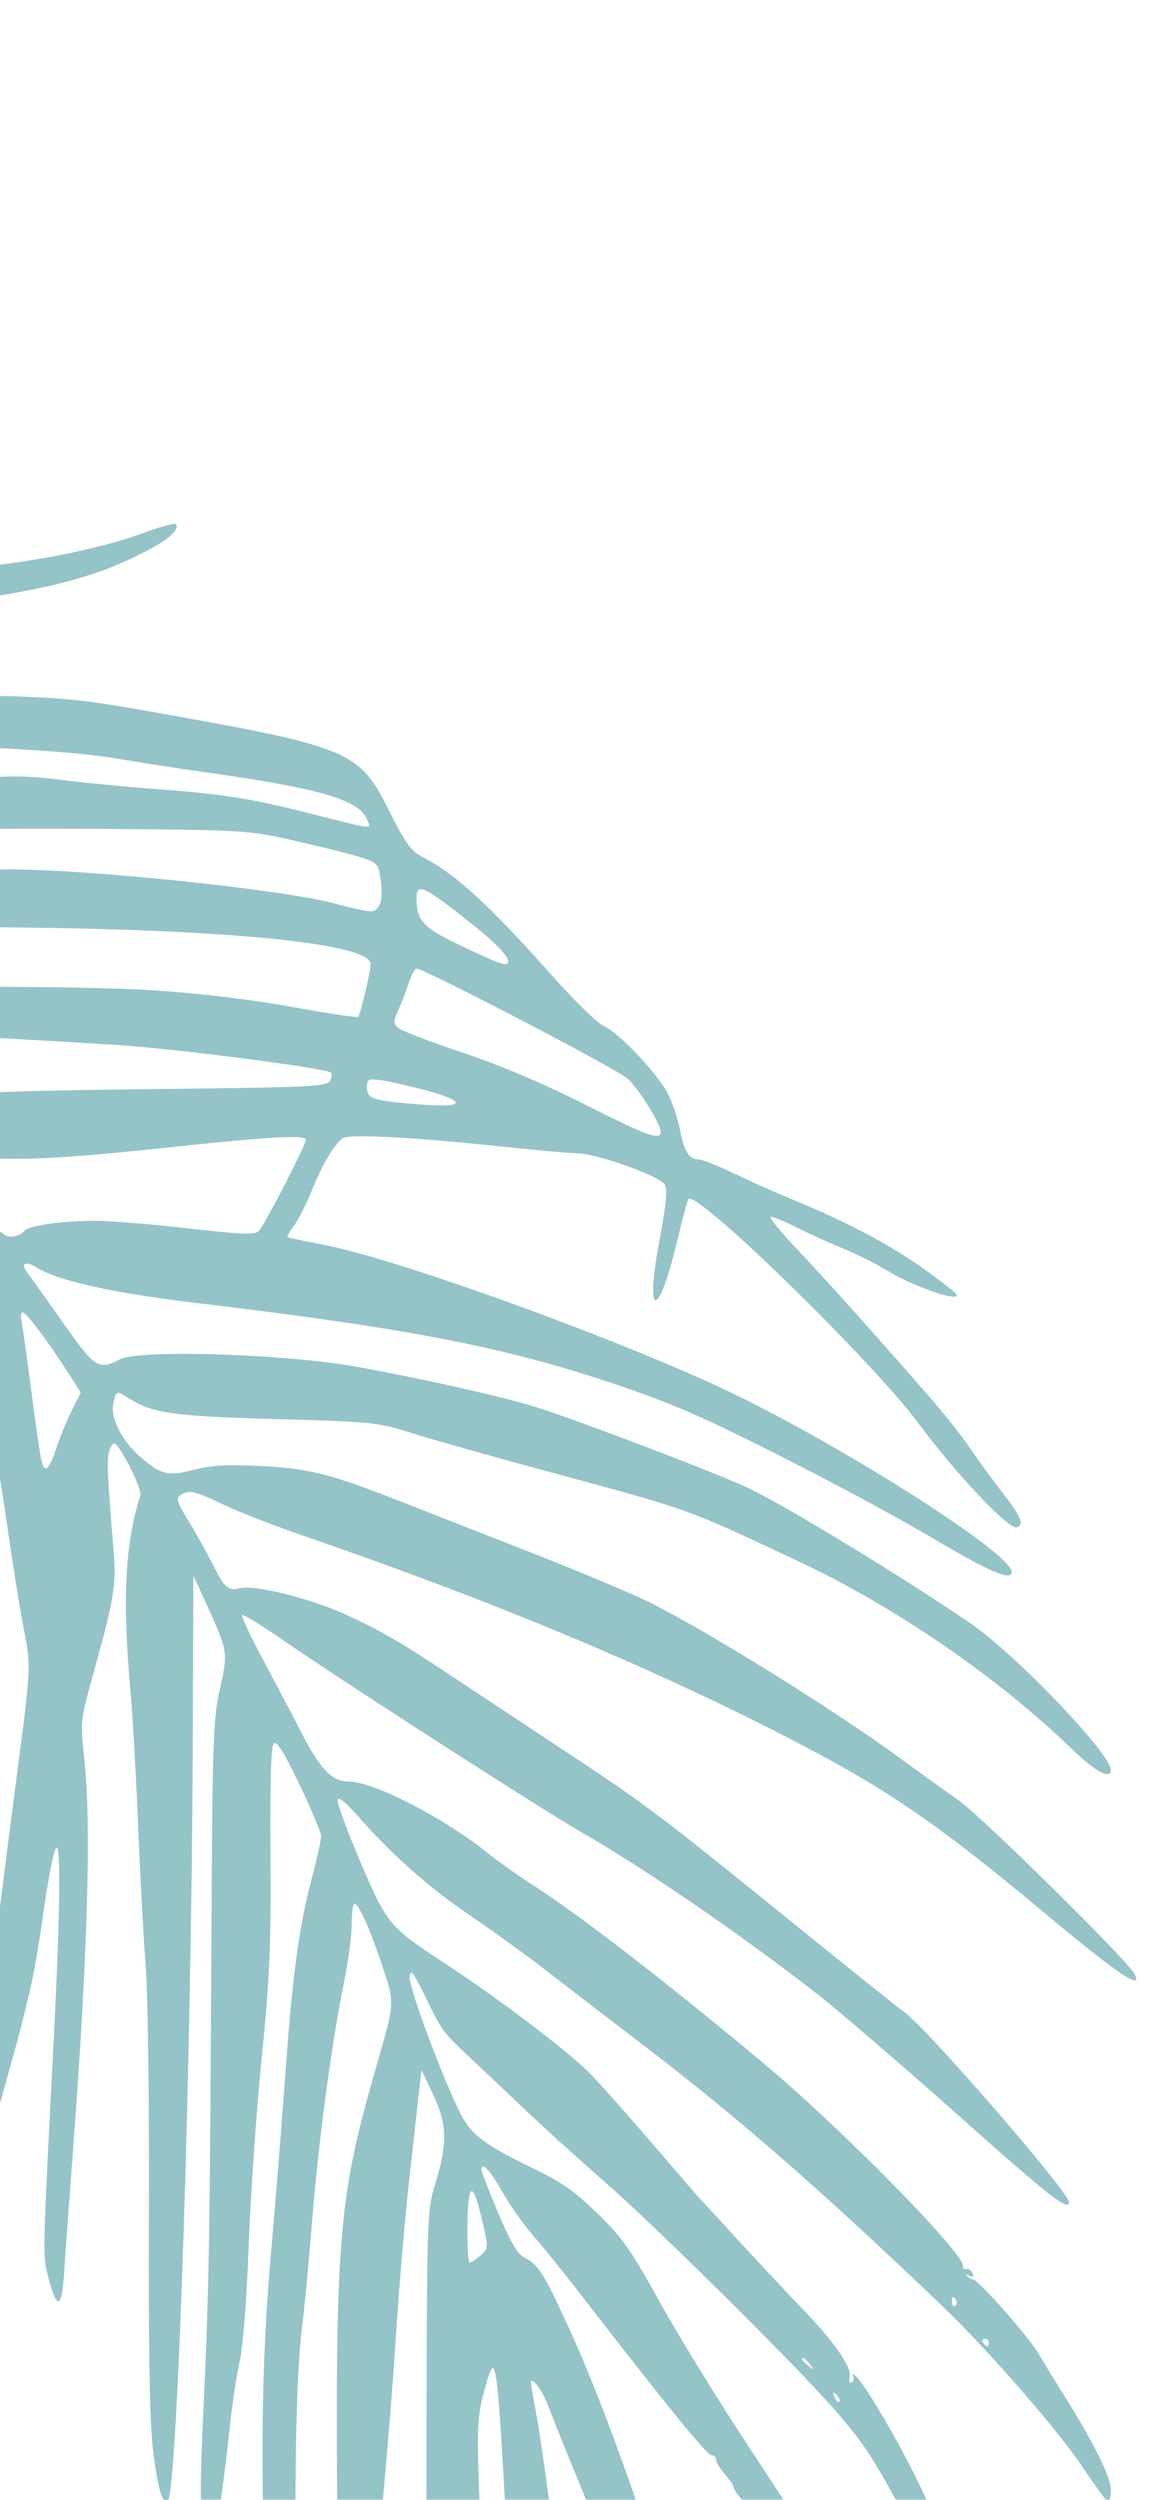 <svg width="308" height="655" viewBox="0 0 308 655" fill="none" xmlns="http://www.w3.org/2000/svg">
<g filter="url(#filter0_f_162_9)">
<path fill-rule="evenodd" clip-rule="evenodd" d="M-135.311 10.87C-157.37 11.446 -165.751 12.057 -174.811 13.751C-188.648 16.339 -205.729 20.591 -219.311 24.829C-224.811 26.545 -234.486 29.521 -240.811 31.442C-260.73 37.492 -288.628 52.292 -292.514 58.87C-294.78 62.707 -297.206 62.586 -303.178 58.34C-309.493 53.851 -316.135 52.675 -319 55.541L-321 57.541L-315.156 60.848C-304.907 66.646 -294.89 74.353 -239.448 119.09C-232.773 124.476 -227.171 129.508 -227.001 130.272C-226.651 131.838 -233.716 137.525 -259.335 156.296C-278.242 170.149 -284.617 175.323 -283.792 176.148C-282.923 177.017 -267.572 169.313 -262.686 165.557C-260.143 163.601 -256.993 161.433 -255.686 160.74C-252.699 159.156 -227.283 141.332 -223.484 138.158C-219.589 134.903 -218.005 135.154 -211.564 140.046C-202.849 146.665 -172.031 171.715 -161.431 180.796C-154.904 186.387 -153.476 188.853 -155.896 190.348C-157.51 191.346 -169.638 208.077 -175.792 217.796C-183.364 229.753 -196.315 255.45 -198.761 263.369C-201.07 270.845 -206.364 301.247 -207.396 312.962C-207.984 319.634 -207.774 321.347 -205.775 326.169C-204.512 329.216 -203.095 331.472 -202.626 331.181C-202.156 330.891 -201.846 326.748 -201.937 321.975C-202.07 314.977 -201.605 311.843 -199.536 305.796C-184.855 262.877 -173.677 235.372 -166.749 225.119C-159.384 214.218 -144.237 194.796 -143.101 194.796C-141.245 194.796 -139.811 198.214 -139.811 202.64C-139.811 205.739 -136.929 212.377 -126.75 232.727C-118.555 249.112 -113.282 258.587 -112.596 258.163C-111.923 257.747 -111.789 257.951 -112.247 258.692C-112.681 259.395 -109.444 266.464 -104.472 275.668L-95.954 291.44L-96.884 298.868C-98.556 312.207 -102.762 334.144 -111.922 377.296C-116.274 397.798 -123.19 425.266 -128.036 441.296C-131.224 451.839 -132.366 464.725 -130.18 465.488C-129.558 465.705 -128.751 464.626 -128.386 463.09C-128.021 461.553 -125.723 455.488 -123.281 449.611C-120.838 443.734 -116.553 430.499 -113.759 420.2C-110.964 409.901 -106.436 394.234 -103.695 385.385C-100.955 376.536 -97.852 365.696 -96.799 361.296C-95.746 356.896 -92.828 346.771 -90.316 338.796C-87.803 330.821 -85.022 319.684 -84.136 314.046C-81.76 298.925 -81.328 299.444 -77.281 322.296C-71.586 354.45 -60.439 394.064 -48.789 423.546L-45.574 431.68L-49.351 438.488C-54.983 448.642 -58.2 453.176 -68.447 465.405C-81.46 480.936 -88.106 486.825 -106.61 499.223C-122.122 509.617 -133.605 519.703 -132.31 521.798C-131.18 523.625 -128.129 522.83 -124.199 519.684C-122.06 517.973 -113.247 511.898 -104.613 506.185C-95.979 500.472 -84.279 492.121 -78.613 487.629C-68.064 479.265 -49.019 460.841 -42.606 452.796C-40.632 450.321 -38.718 448.587 -38.351 448.943C-34.96 452.231 -32.635 484.096 -34.71 498.83C-35.366 503.486 -37.223 514.271 -38.837 522.796C-42.647 542.929 -44.69 559.155 -43.899 563.019L-43.27 566.098L-42.031 563.38C-41.35 561.885 -40.105 556.08 -39.265 550.479C-37.383 537.932 -34.355 523.302 -32.812 519.296C-30.201 512.52 -27.709 497.501 -27.129 485.046C-26.789 477.759 -26.125 471.796 -25.652 471.796C-25.179 471.796 -23.559 473.637 -22.051 475.888C-18.386 481.361 -12.789 487.796 -11.695 487.796C-9.455 487.796 -11.396 482.637 -18.392 469.995L-25.972 456.296L-24.776 434.796C-23.714 415.71 -23.261 412.342 -20.738 404.796C-10.291 373.542 -8.52 343.321 -15.802 320.546C-17.341 315.734 -18.374 311.796 -18.099 311.796C-17.564 311.796 -15.822 313.884 -8.991 322.713L-4.672 328.296L-5.171 336.969C-5.766 347.295 -4.493 362.357 -1.805 376.796C-0.73 382.571 1.094 393.988 2.248 402.166C3.402 410.345 5.181 421.349 6.202 426.619C8.207 436.972 8.255 436.118 3.748 470.296C2.95 476.346 1.341 488.946 0.172 498.296C-2.249 517.664 -4.246 527.829 -12.757 564.1C-18.645 589.195 -19.658 595.913 -17.957 598.593C-17.286 599.652 -16.931 599.646 -16.03 598.559C-14.125 596.264 -5.02 569.128 0.667 548.796C7.893 522.961 8.988 518.045 11.565 499.869C12.768 491.384 14.225 484.284 14.802 484.092C15.982 483.698 15.733 502.118 14.136 533.296C11.101 592.569 11.142 590.854 12.628 596.544C14.982 605.559 16.205 605.14 16.842 595.102C17.079 591.359 18.133 576.821 19.184 562.796C22.999 511.906 23.969 478.04 22.103 460.89C21.024 450.975 21.041 450.816 24.581 438.101C29.854 419.161 30.5 415.308 29.813 406.871C28.12 386.067 27.969 382.807 28.584 380.359C28.949 378.904 29.655 377.966 30.153 378.274C31.888 379.346 37.277 390.307 36.802 391.796C32.764 404.453 32.018 419.33 34.22 443.296C34.776 449.346 35.669 465.096 36.204 478.296C36.739 491.496 37.636 508.146 38.198 515.296C38.76 522.446 39.136 551.471 39.033 579.796C38.903 615.674 39.224 634.466 40.09 641.747C41.288 651.812 42.668 656.65 43.97 655.348C46.512 652.807 50.231 539.851 50.533 456.032L50.689 412.768L53.853 419.722C59.824 432.848 59.818 432.815 57.647 442.554C55.866 450.538 55.674 456.021 55.428 505.796C55.034 585.763 54.81 599.509 53.418 629.258C52.321 652.685 52.353 657.362 53.66 664.938C55.486 675.52 58.489 683.873 61.38 686.41C63.493 688.265 63.515 688.263 62.756 686.296C61.058 681.897 60.311 678.912 58.706 670.116C57.344 662.649 57.228 659.569 58.086 653.616C58.666 649.59 59.635 641.571 60.238 635.796C60.841 630.021 62.002 622.371 62.819 618.796C63.708 614.902 64.658 602.675 65.19 588.296C65.678 575.096 67.205 553.046 68.584 539.296C70.703 518.176 71.061 509.92 70.89 486.097C70.754 467.045 71.038 457.548 71.765 456.821C72.533 456.052 74.464 459.137 78.515 467.604C81.636 474.127 84.189 480.208 84.189 481.117C84.189 482.027 83.042 487.164 81.641 492.533C78.28 505.409 76.644 517.669 74.735 544.296C73.867 556.396 72.184 577.321 70.994 590.796C68.495 619.086 68.132 649.311 69.901 681.796C71.076 703.37 72.653 712.689 75.636 715.671C79.01 719.046 79.319 715.924 78.107 690.701C76.862 664.805 77.415 622.567 79.167 609.804C79.732 605.683 80.888 593.533 81.735 582.804C83.397 561.74 86.949 535.04 90.174 519.37C91.282 513.983 92.189 507.15 92.189 504.186C92.189 501.221 92.526 498.801 92.939 498.807C93.905 498.822 96.641 504.677 99.241 512.296C103.739 525.471 103.802 523.439 98.3 542.662C88.592 576.577 87.781 586.927 88.475 668.046C89.002 729.727 89.38 736.065 92.75 739.688C94.595 741.672 94.973 738.279 95.69 713.361C96.021 701.846 96.708 689.021 97.216 684.861C99.463 666.477 102.275 635.42 103.695 613.301C104.542 600.104 106.139 581.204 107.242 571.301C108.346 561.398 109.523 550.821 109.858 547.796L110.466 542.296L113.483 548.69C117.188 556.543 117.349 561.616 114.216 571.796C111.911 579.286 111.908 579.382 111.799 644.392C111.708 698.217 111.927 709.775 113.061 711.142C114.125 712.424 114.149 712.796 113.165 712.796C110.882 712.796 113.527 731.681 117.612 744.552C119.398 750.181 120.039 745.357 119.871 727.546C119.771 716.958 120.067 706.503 120.528 704.311L121.368 700.327L122.743 702.811C123.499 704.178 124.134 706.894 124.154 708.847C124.192 712.688 128.085 727.046 129.97 730.298C131.403 732.77 131.435 731.834 130.236 722.618C129.712 718.591 129.022 708.321 128.703 699.796C128.384 691.271 127.692 681.146 127.164 677.296C126.636 673.446 125.915 662.196 125.561 652.296C125.022 637.211 125.189 633.245 126.594 627.805C129.863 615.151 130.112 616.271 132.251 653.296C133.512 675.122 134.569 684.654 136.681 693.224C137.504 696.564 138.606 702.221 139.129 705.796C141.896 724.697 144.611 736.18 150.835 755.296C155.1 768.398 159.654 778.796 161.126 778.796C162.568 778.796 162.632 779.338 158.734 758.641C153.476 730.722 149.17 702.456 147.635 685.796C146.614 674.707 142.092 640.464 140.661 632.989C139.852 628.758 139.189 624.903 139.189 624.424C139.189 622.285 142.244 626.388 143.807 630.625C147.338 640.196 165.706 684.226 168.373 689.512C168.987 690.731 169.831 691.517 170.246 691.26C170.662 691.004 170.796 691.583 170.544 692.548C170.128 694.135 175.743 707.569 187.156 732.296C191.221 741.103 196.285 747.796 198.885 747.796C199.602 747.796 200.189 747.356 200.189 746.819C200.189 746.282 197.078 738.294 193.276 729.069C189.474 719.844 183.587 703.971 180.194 693.796C176.801 683.621 173.421 673.946 172.683 672.296C171.946 670.646 170.464 666.596 169.391 663.296C163.281 644.511 155.327 623.528 149.491 610.796C142.411 595.354 141.198 593.42 137.394 591.511C135.657 590.64 133.731 587.336 130.581 579.824C128.165 574.064 126.189 569.002 126.189 568.574C126.189 566.232 128.43 568.535 131.516 574.046C133.44 577.484 137.191 582.805 139.852 585.872C142.512 588.939 148.14 595.914 152.358 601.372C173.977 629.348 185.316 643.296 186.441 643.296C187.127 643.296 187.689 643.822 187.689 644.466C187.689 645.109 188.702 646.8 189.939 648.223C191.176 649.647 192.189 651.063 192.189 651.37C192.189 652.905 197.551 658.691 198.455 658.132C199.061 657.757 199.199 657.97 198.784 658.641C197.557 660.628 199.179 662.04 201.028 660.595C202.495 659.448 202.537 659.491 201.389 660.958C200.263 662.399 201.337 664.33 209.452 675.458C221.218 691.594 229.962 704.103 236.425 714.046C241.265 721.491 243.189 723.316 243.189 720.461C243.189 716.039 221.387 679.073 197.517 643.02C188.979 630.124 177.981 612.311 173.078 603.435C165.386 589.51 163.125 586.288 156.598 579.952C150.634 574.162 146.988 571.623 139.361 567.949C127.004 561.995 123.522 559.354 120.704 553.796C116.018 544.555 107.082 520.544 107.381 517.998C107.637 515.813 108.323 516.678 111.479 523.17C115.887 532.237 115.968 532.348 123.189 539.13C126.214 541.971 132.739 548.144 137.689 552.847C142.639 557.551 152.089 566.097 158.689 571.838C165.289 577.58 181.98 593.606 195.781 607.453C214.903 626.639 222.36 634.849 227.123 641.962C234.127 652.421 244.884 673.898 248.1 683.844C250.681 691.823 253.108 695.691 254.253 693.646C255.875 690.748 248.263 666.189 241.131 651.306C235.889 640.367 227.025 625.171 224.501 622.796C223.625 621.971 223.203 621.827 223.564 622.477C223.926 623.126 223.788 623.926 223.258 624.254C222.709 624.593 222.477 623.895 222.72 622.635C223.211 620.086 218.29 613.104 210.074 604.695C207.174 601.725 200.054 594.121 194.253 587.796C188.452 581.471 183.473 576.071 183.189 575.796C182.904 575.521 177.452 569.205 171.074 561.761C164.696 554.316 157.275 545.978 154.583 543.232C149.002 537.537 130.623 523.612 116.359 514.27C101.968 504.844 101.425 504.186 94.326 487.531C90.864 479.41 88.239 472.21 88.491 471.531C88.76 470.805 90.749 472.355 93.319 475.296C102.438 485.729 112.077 494.305 123.189 501.873C129.514 506.18 138.739 512.858 143.689 516.714C148.639 520.569 159.439 528.865 167.689 535.15C192.984 554.418 214.921 573.524 247.065 604.282C258.953 615.657 277.414 636.854 283.872 646.543C286.895 651.078 289.778 655.042 290.279 655.352C290.779 655.661 291.189 654.367 291.189 652.477C291.189 649.028 286.754 640.103 278.582 627.104C276.441 623.699 273.564 618.995 272.189 616.652C269.602 612.243 256.402 597.296 255.096 597.296C254.689 597.296 253.981 596.886 253.522 596.386C253.03 595.848 253.254 595.803 254.069 596.275C255.018 596.825 255.291 596.641 254.944 595.685C254.666 594.921 253.933 594.409 253.314 594.546C252.695 594.684 252.301 594.389 252.439 593.893C253.264 590.913 220.595 557.684 199.689 540.238C174.805 519.472 151.907 501.783 140.156 494.249C136.049 491.615 130.664 487.823 128.189 485.822C116.421 476.304 97.999 466.796 91.324 466.796C87.017 466.796 83.925 463.561 78.903 453.796C76.498 449.121 71.927 440.436 68.744 434.495C65.562 428.554 63.185 423.467 63.463 423.189C63.74 422.912 68.855 426.058 74.828 430.18C90.247 440.822 142.38 474.35 152.74 480.287C169.107 489.667 194.476 507.074 214.189 522.451C219.964 526.956 236.594 541.252 251.145 554.219C275.039 575.512 280.189 579.549 280.189 576.982C280.189 574.4 243.447 531.976 237.189 527.333C234.714 525.496 221.214 514.693 207.189 503.326C172.408 475.135 169.566 473.002 146.391 457.699C135.228 450.327 122.718 442.046 118.593 439.296C105.411 430.509 99.898 427.306 90.689 423.083C81.389 418.819 66.783 415.179 62.891 416.156C59.803 416.931 58.845 416.084 55.701 409.796C54.188 406.771 51.344 401.675 49.381 398.471C46.437 393.666 46.064 392.487 47.251 391.737C49.541 390.288 50.911 390.589 58.517 394.214C62.462 396.094 71.764 399.723 79.189 402.279C132.529 420.639 176.253 439.133 214.455 459.492C234.238 470.035 248.218 479.854 273.189 500.739C292.756 517.105 300.112 522.086 297.274 517.046C295.126 513.233 257.297 475.954 251.323 471.762C247.821 469.306 241.071 464.448 236.323 460.967C219.079 448.327 186.254 427.873 170.495 419.95C166.167 417.774 152.29 411.942 139.657 406.991C127.025 402.039 111.289 395.873 104.689 393.287C86.356 386.106 80.939 384.746 68.189 384.124C59.517 383.701 55.248 383.944 50.83 385.113C44.08 386.899 42.112 386.423 36.741 381.708C31.846 377.41 28.875 371.5 29.707 367.715C30.445 364.352 30.517 364.324 33.474 366.205C39.951 370.324 45.139 371.078 72.189 371.832C97.828 372.546 98.998 372.667 108.189 375.567C113.414 377.215 129.614 381.789 144.189 385.731C181.648 395.862 179.418 395.062 209.189 409.047C234.712 421.037 261.528 439.447 281.189 458.479C287.096 464.198 291.189 466.378 291.189 463.807C291.189 459.491 266.007 433.223 254.189 425.212C234.812 412.077 205.543 394.299 195.774 389.731C187.277 385.758 151.221 372.042 140.286 368.623C131.896 366 111.193 361.347 93.689 358.15C75.101 354.755 36.538 353.53 31.428 356.172C25.756 359.105 24.966 358.582 16.13 346.046C11.575 339.583 7.411 333.723 6.876 333.022C5.339 331.007 6.903 330.38 9.408 332.007C14.749 335.477 29.247 338.742 50.689 341.305C92.328 346.281 115.592 350.077 136.062 355.235C151.379 359.094 168.717 364.849 180.778 370.076C195.229 376.34 228.301 393.464 244.836 403.245C259.583 411.968 265.189 414.347 265.189 411.881C265.189 406.794 216.955 376.424 187.374 362.886C156.832 348.907 103.607 329.818 85.189 326.238C79.964 325.222 75.537 324.292 75.351 324.172C75.165 324.052 75.945 322.68 77.084 321.125C78.224 319.569 80.337 315.371 81.782 311.797C84.399 305.32 87.396 300.216 89.726 298.272C91.163 297.072 107.915 297.928 131.189 300.39C139.714 301.292 148.939 302.125 151.689 302.241C156.994 302.465 172.195 307.894 174.166 310.268C175.057 311.342 174.737 314.863 172.785 325.458C168.971 346.157 172.675 345.611 177.606 324.747C178.916 319.201 180.216 314.435 180.494 314.157C182.768 311.884 228.656 356.622 240.64 372.796C250.593 386.23 264.549 400.979 266.572 400.202C268.587 399.429 267.72 397.482 262.161 390.296C259.608 386.996 256.011 382.046 254.167 379.296C252.322 376.546 247.888 370.921 244.313 366.796C231.955 352.538 215.661 334.367 208.266 326.596C204.183 322.306 201.383 318.796 202.044 318.796C202.705 318.796 205.831 320.101 208.989 321.695C212.148 323.29 217.569 325.747 221.036 327.156C224.503 328.564 229.66 331.145 232.497 332.89C237.736 336.114 247.196 339.814 250.096 339.774C251.261 339.758 251.017 339.214 249.189 337.752C237.615 328.493 225.68 321.723 208.189 314.497C203.514 312.566 196.327 309.368 192.217 307.391C188.108 305.414 184 303.796 183.09 303.796C180.622 303.796 179.304 301.677 178.221 295.964C177.685 293.141 176.272 288.919 175.081 286.584C172.388 281.306 162.023 270.384 158.207 268.803C156.643 268.156 150.504 262.152 144.563 255.461C128.45 237.314 119.318 228.943 111.007 224.703C107.781 223.058 106.413 221.214 102.227 212.871C94.037 196.551 92.315 195.833 38.387 186.255C21.833 183.315 16.069 182.75 -2.113 182.29C-13.772 181.995 -32.311 181.263 -43.311 180.664C-57.865 179.871 -71.208 179.878 -92.311 180.691L-121.311 181.809L-128.311 185.307C-132.161 187.231 -135.648 188.803 -136.061 188.8C-136.474 188.798 -136.811 187.837 -136.811 186.666C-136.811 184.276 -124.709 171.812 -120.13 169.487C-116.368 167.577 -113.347 167.204 -77.811 164.265C0.153 157.816 20.144 154.311 39.689 143.666C44.621 140.98 47.165 138.439 46.044 137.317C45.728 137.001 41.754 138.113 37.213 139.787C26.19 143.852 7.104 147.618 -8.543 148.818C-22.372 149.878 -88.689 151.988 -98.061 151.665C-101.224 151.557 -103.811 151.264 -103.811 151.016C-103.811 150.767 -102.263 148.455 -100.371 145.877C-97.304 141.7 -97.062 140.924 -98.145 138.743C-100.151 134.704 -107.98 133.622 -130.811 134.228C-160.896 135.026 -174.426 136.997 -186.516 142.344C-189.565 143.693 -192.341 144.794 -192.685 144.791C-193.629 144.784 -199.991 138.643 -199.531 138.183C-199.311 137.963 -189.947 136.237 -178.721 134.346C-167.496 132.456 -152.461 129.752 -145.311 128.338C-138.161 126.924 -127.629 125.1 -121.907 124.284C-109.949 122.58 -102.101 119.417 -98.989 115.047C-96.935 112.161 -96.912 111.855 -98.424 107.418C-99.29 104.876 -100.15 102.796 -100.335 102.796C-103.239 102.796 -151.795 113.065 -164.694 116.407C-185.163 121.71 -193.157 124.686 -201.302 130.033C-206.973 133.756 -207.427 133.886 -209.776 132.46C-211.141 131.632 -212.41 130.5 -212.595 129.944C-212.958 128.855 -204.834 123.355 -197.094 119.45C-194.463 118.122 -183.536 114.249 -172.811 110.842C-132.123 97.916 -109.157 90.626 -104.811 89.255C-102.336 88.474 -93.336 86.73 -84.811 85.38C-58.667 81.237 -57.397 81.211 -56.733 84.796C-56.581 85.621 -56.793 92.146 -57.204 99.296C-57.857 110.636 -59.102 117.946 -61.498 124.509C-62.097 126.152 -61.975 126.142 -59.979 124.39C-55.61 120.553 -52.804 112.477 -51.688 100.529C-50.174 84.327 -50.219 84.477 -47.114 85.256C-43.134 86.255 -36.458 91.226 -33.743 95.212C-30.834 99.483 -29.526 99.813 -30.441 96.046C-31.488 91.733 -36.03 86.657 -43.184 81.806C-48.705 78.062 -50.1 76.511 -51.868 72.155C-54.547 65.554 -59.864 59.328 -65.168 56.582C-71.414 53.349 -87.883 53.009 -107.954 55.699C-125.105 57.998 -134.811 58.38 -134.811 56.756C-134.811 56.184 -133.842 53.822 -132.658 51.506C-129.222 44.784 -127.828 38.396 -129.198 35.647C-131.23 31.571 -143.418 31.362 -154.98 35.204C-157.362 35.996 -181.361 43.253 -208.311 51.331C-254.661 65.224 -269.666 70.64 -274.88 75.358C-275.754 76.149 -277.259 76.796 -278.226 76.796C-279.929 76.796 -288.558 71.321 -290.046 69.296C-291.737 66.994 -292.065 67.151 -272.811 61.028C-265.936 58.842 -254.461 54.685 -247.311 51.79C-222.264 41.65 -214.191 38.712 -199.311 34.324C-171.363 26.083 -147.1 21.198 -126.895 19.746C-118.967 19.176 -112.055 18.447 -111.537 18.127C-111.019 17.806 -98.831 17.181 -84.453 16.738C-60.821 16.009 -41.463 14.083 -35.46 11.862C-30.054 9.862 -78.358 9.382 -135.311 10.87ZM-158.311 50.902C-162.711 51.98 -177.909 56.682 -192.084 61.351C-206.258 66.02 -219.983 70.113 -222.584 70.445C-225.184 70.778 -233.161 72.761 -240.311 74.852C-247.461 76.943 -255.336 78.936 -257.811 79.281C-260.286 79.626 -264.698 80.37 -267.615 80.934C-273.913 82.153 -273.86 82.275 -263.373 90.644C-259.557 93.69 -254.772 97.895 -252.74 99.989C-250.708 102.083 -248.58 103.796 -248.012 103.796C-247.444 103.796 -245.569 102.016 -243.846 99.84C-239.728 94.641 -229.848 88.166 -213.984 80.27C-198.35 72.488 -188.023 68.963 -168.311 64.681L-153.311 61.422L-148.429 56.62C-144.335 52.593 -143.75 51.575 -144.802 50.307C-146.393 48.39 -148.43 48.48 -158.311 50.902ZM-83.811 61.557C-87.337 61.921 -145.736 73.44 -149.14 74.443C-152.021 75.291 -165.006 88.001 -164.01 88.997C-163.501 89.506 -158.097 88.01 -151.22 85.454C-120.964 74.212 -109.02 72.207 -78.561 73.257C-67.699 73.632 -58.811 73.561 -58.811 73.099C-58.811 70.991 -64.014 64.933 -67 63.564C-70.618 61.905 -78.306 60.987 -83.811 61.557ZM-178.311 84.485C-190.554 87.282 -242.919 106.113 -242.733 107.652C-242.577 108.947 -226.846 120.796 -225.283 120.796C-224.397 120.796 -221.79 119.505 -219.491 117.927C-217.192 116.349 -211.157 112.754 -206.079 109.939C-194.344 103.43 -187.681 98.768 -180.987 92.378C-172.963 84.718 -172.428 83.141 -178.311 84.485ZM-141.811 148.832C-145.386 149.233 -156.298 149.615 -166.061 149.679C-175.823 149.743 -183.811 150.022 -183.811 150.299C-183.811 150.933 -177.214 156.909 -171.664 161.3L-167.429 164.652L-164.553 162.233C-160.716 159.004 -150.973 156.225 -135.93 154.07C-125.279 152.544 -123.34 151.981 -122.058 150.046L-120.567 147.796L-127.939 147.948C-131.994 148.032 -138.236 148.43 -141.811 148.832ZM-150.561 169.586C-155.099 169.746 -158.811 170.267 -158.811 170.743C-158.811 171.22 -156.531 173.518 -153.745 175.851L-148.68 180.092L-144.29 175.194C-139.576 169.933 -139.117 169.083 -141.061 169.213C-141.748 169.258 -146.023 169.427 -150.561 169.586ZM-103.11 196.091C-117.443 196.786 -122.826 197.377 -122.61 198.232C-122.368 199.188 -114.016 206.814 -103.668 215.529C-102.263 216.712 -101.467 216.677 -98.168 215.284C-87.038 210.584 -76.561 208.676 -56.908 207.771C-46.236 207.279 -30.486 206.202 -21.908 205.378C2.416 203.041 4.975 202.978 16.689 204.425C22.739 205.173 33.764 206.233 41.189 206.782C58.251 208.043 65.708 209.217 80.689 213C98.984 217.619 97.456 217.476 96.07 214.434C93.794 209.439 83.528 206.525 53.189 202.26C46.864 201.371 36.739 199.8 30.689 198.769C8.826 195.042 -55.095 193.762 -103.11 196.091ZM-122.811 212.972C-122.811 213.712 -120.694 217.463 -118.107 221.307C-110.044 233.289 -98.143 256.381 -92.343 271.296C-88.938 280.053 -85.658 286.796 -84.802 286.796C-84.442 286.796 -85.179 281.283 -86.439 274.546C-88.982 260.946 -89.444 249.279 -87.599 245.231C-86.23 242.225 -84.975 243.615 -103.346 227.796C-118.363 214.866 -122.811 211.478 -122.811 212.972ZM-27.311 218.82C-36.661 219.868 -51.961 221.651 -61.311 222.782C-72.402 224.123 -80.484 224.607 -84.561 224.174C-92.635 223.317 -92.818 224.838 -85.402 231.175C-79.378 236.321 -79.152 236.364 -69.311 234.276C-59.67 232.23 -10.744 227.796 2.195 227.796C23.782 227.796 74.813 233.157 87.991 236.808C91.936 237.902 96.039 238.796 97.109 238.796C99.61 238.796 100.558 235.745 99.745 230.321C99.126 226.191 98.923 225.987 93.896 224.442C91.032 223.561 83.289 221.634 76.689 220.159C65.006 217.547 63.699 217.469 27.189 217.195C-4.403 216.959 -12.989 217.215 -27.311 218.82ZM109.189 235.147C109.189 241.475 110.749 243.071 122.208 248.467C131.532 252.858 133.189 253.366 133.189 251.838C133.189 250.025 127.411 244.689 117.098 236.977C110.698 232.191 109.189 231.842 109.189 235.147ZM-68.808 244.179C-68.81 244.665 -65.281 248.664 -60.966 253.066L-53.122 261.07L-48.216 259.962C-40.981 258.329 19.115 258.055 41.383 259.555C52.602 260.31 66.74 262.033 76.74 263.864C85.904 265.543 93.61 266.709 93.863 266.455C94.471 265.847 97.108 254.763 97.153 252.624C97.286 246.403 47.93 242.472 -23.94 242.979C-48.977 243.156 -68.806 243.686 -68.808 244.179ZM-78.711 255.546C-75.081 268.055 -72.053 282.084 -61.39 335.796C-53.249 376.809 -49.756 392.301 -46.426 402.17C-44.037 409.25 -41.851 414.65 -41.57 414.17C-41.288 413.689 -40.279 409.921 -39.327 405.796L-37.597 398.296L-41.748 373.796C-44.031 360.321 -46.978 345.696 -48.297 341.296C-52.215 328.227 -57.594 306.067 -59.705 294.296C-60.791 288.246 -62.671 281.065 -63.883 278.339L-66.088 273.382L-63.746 268.968L-61.405 264.555L-68.123 258.222C-74.975 251.762 -78.701 248.796 -79.963 248.796C-80.352 248.796 -79.788 251.834 -78.711 255.546ZM107.148 257.546C106.491 259.609 105.265 262.789 104.425 264.614C103.118 267.452 103.098 268.127 104.293 269.278C105.061 270.018 112.623 272.936 121.099 275.761C131.036 279.074 142.449 283.899 153.233 289.347C169.837 297.735 173.198 298.948 173.18 296.546C173.164 294.463 167.577 285.47 164.539 282.639C161.947 280.223 111.257 253.796 109.215 253.796C108.736 253.796 107.806 255.484 107.148 257.546ZM-35.759 279.296C-31.29 284.521 -26.994 288.796 -26.212 288.796C-25.429 288.796 -20.632 288.137 -15.55 287.332C-8.844 286.269 6.282 285.732 39.626 285.373C80.565 284.933 85.661 284.703 86.468 283.263C86.965 282.373 87.115 281.388 86.8 281.073C85.635 279.909 46.17 274.799 30.689 273.809C12.017 272.615 -39.49 269.767 -42.098 269.784C-43.375 269.793 -41.565 272.508 -35.759 279.296ZM-49.09 282.109C-47.779 286.612 -43.596 302.221 -39.795 316.796C-29.491 356.301 -30.354 355.636 -30.044 324.307C-29.802 299.759 -29.937 297.12 -31.544 295.124C-35.821 289.813 -46.536 278.051 -48.893 276.081L-51.474 273.923L-49.09 282.109ZM96.189 285.039C96.189 287.961 97.791 288.446 110.701 289.439C121.903 290.3 122.465 288.631 111.932 285.781C107.398 284.554 102.002 283.321 99.939 283.042C96.468 282.57 96.189 282.719 96.189 285.039ZM42.189 300.861C12.4 304.053 -1.52 304.439 -10.311 302.316C-13.611 301.519 -16.679 300.851 -17.13 300.832C-17.58 300.812 -15.744 303.384 -13.049 306.546C-10.354 309.708 -6.121 314.996 -3.641 318.296C-0.083 323.032 1.366 324.238 3.234 324.021C4.536 323.87 5.92 323.232 6.308 322.603C7.173 321.204 15.375 319.967 24.442 319.869C28.156 319.829 39.155 320.706 48.884 321.818C63.238 323.459 66.814 323.6 67.85 322.563C69.282 321.131 80.189 299.999 80.189 298.656C80.189 297.27 70.414 297.837 42.189 300.861ZM-203.998 311.479C-203.277 311.768 -202.414 311.732 -202.082 311.4C-201.75 311.068 -202.34 310.832 -203.394 310.875C-204.559 310.923 -204.796 311.16 -203.998 311.479ZM-205.247 315.503C-205.789 316.928 -205.675 317.043 -204.687 316.063C-204.003 315.384 -203.696 314.577 -204.004 314.27C-204.312 313.962 -204.871 314.517 -205.247 315.503ZM5.62 346.046C5.878 347.283 7.034 355.496 8.189 364.296C10.698 383.411 10.965 384.796 12.128 384.796C12.623 384.796 13.802 382.434 14.747 379.546C15.692 376.658 17.527 372.175 18.825 369.583L21.185 364.87L17.437 359.043C12.359 351.149 6.856 343.882 5.92 343.835C5.497 343.814 5.362 344.809 5.62 346.046ZM122.531 582.78C122.444 588.289 122.712 592.796 123.128 592.796C123.543 592.796 124.826 591.978 125.979 590.978C128.012 589.215 128.029 588.964 126.576 582.594C123.987 571.243 122.712 571.302 122.531 582.78ZM249.522 603.252C249.522 604.053 249.905 604.472 250.372 604.183C250.839 603.894 250.963 603.239 250.646 602.727C249.838 601.419 249.522 601.566 249.522 603.252ZM257.689 613.796C258.029 614.346 258.505 614.796 258.748 614.796C258.991 614.796 259.189 614.346 259.189 613.796C259.189 613.246 258.712 612.796 258.13 612.796C257.548 612.796 257.349 613.246 257.689 613.796ZM210.189 618.174C210.189 618.381 210.977 619.169 211.939 619.924C213.525 621.167 213.56 621.132 212.317 619.546C211.01 617.88 210.189 617.351 210.189 618.174ZM218.753 628.089C219.129 629.075 219.688 629.63 219.996 629.322C220.304 629.015 219.997 628.208 219.313 627.529C218.325 626.549 218.211 626.664 218.753 628.089ZM147.061 713.546C145.818 715.132 145.853 715.167 147.439 713.924C148.401 713.169 149.189 712.381 149.189 712.174C149.189 711.351 148.368 711.88 147.061 713.546Z" fill="#01717C" fill-opacity="0.42"/>
</g>
<defs>
<filter id="filter0_f_162_9" x="-331" y="0" width="638.861" height="788.797" filterUnits="userSpaceOnUse" color-interpolation-filters="sRGB">
<feFlood flood-opacity="0" result="BackgroundImageFix"/>
<feBlend mode="normal" in="SourceGraphic" in2="BackgroundImageFix" result="shape"/>
<feGaussianBlur stdDeviation="5" result="effect1_foregroundBlur_162_9"/>
</filter>
</defs>
</svg>
